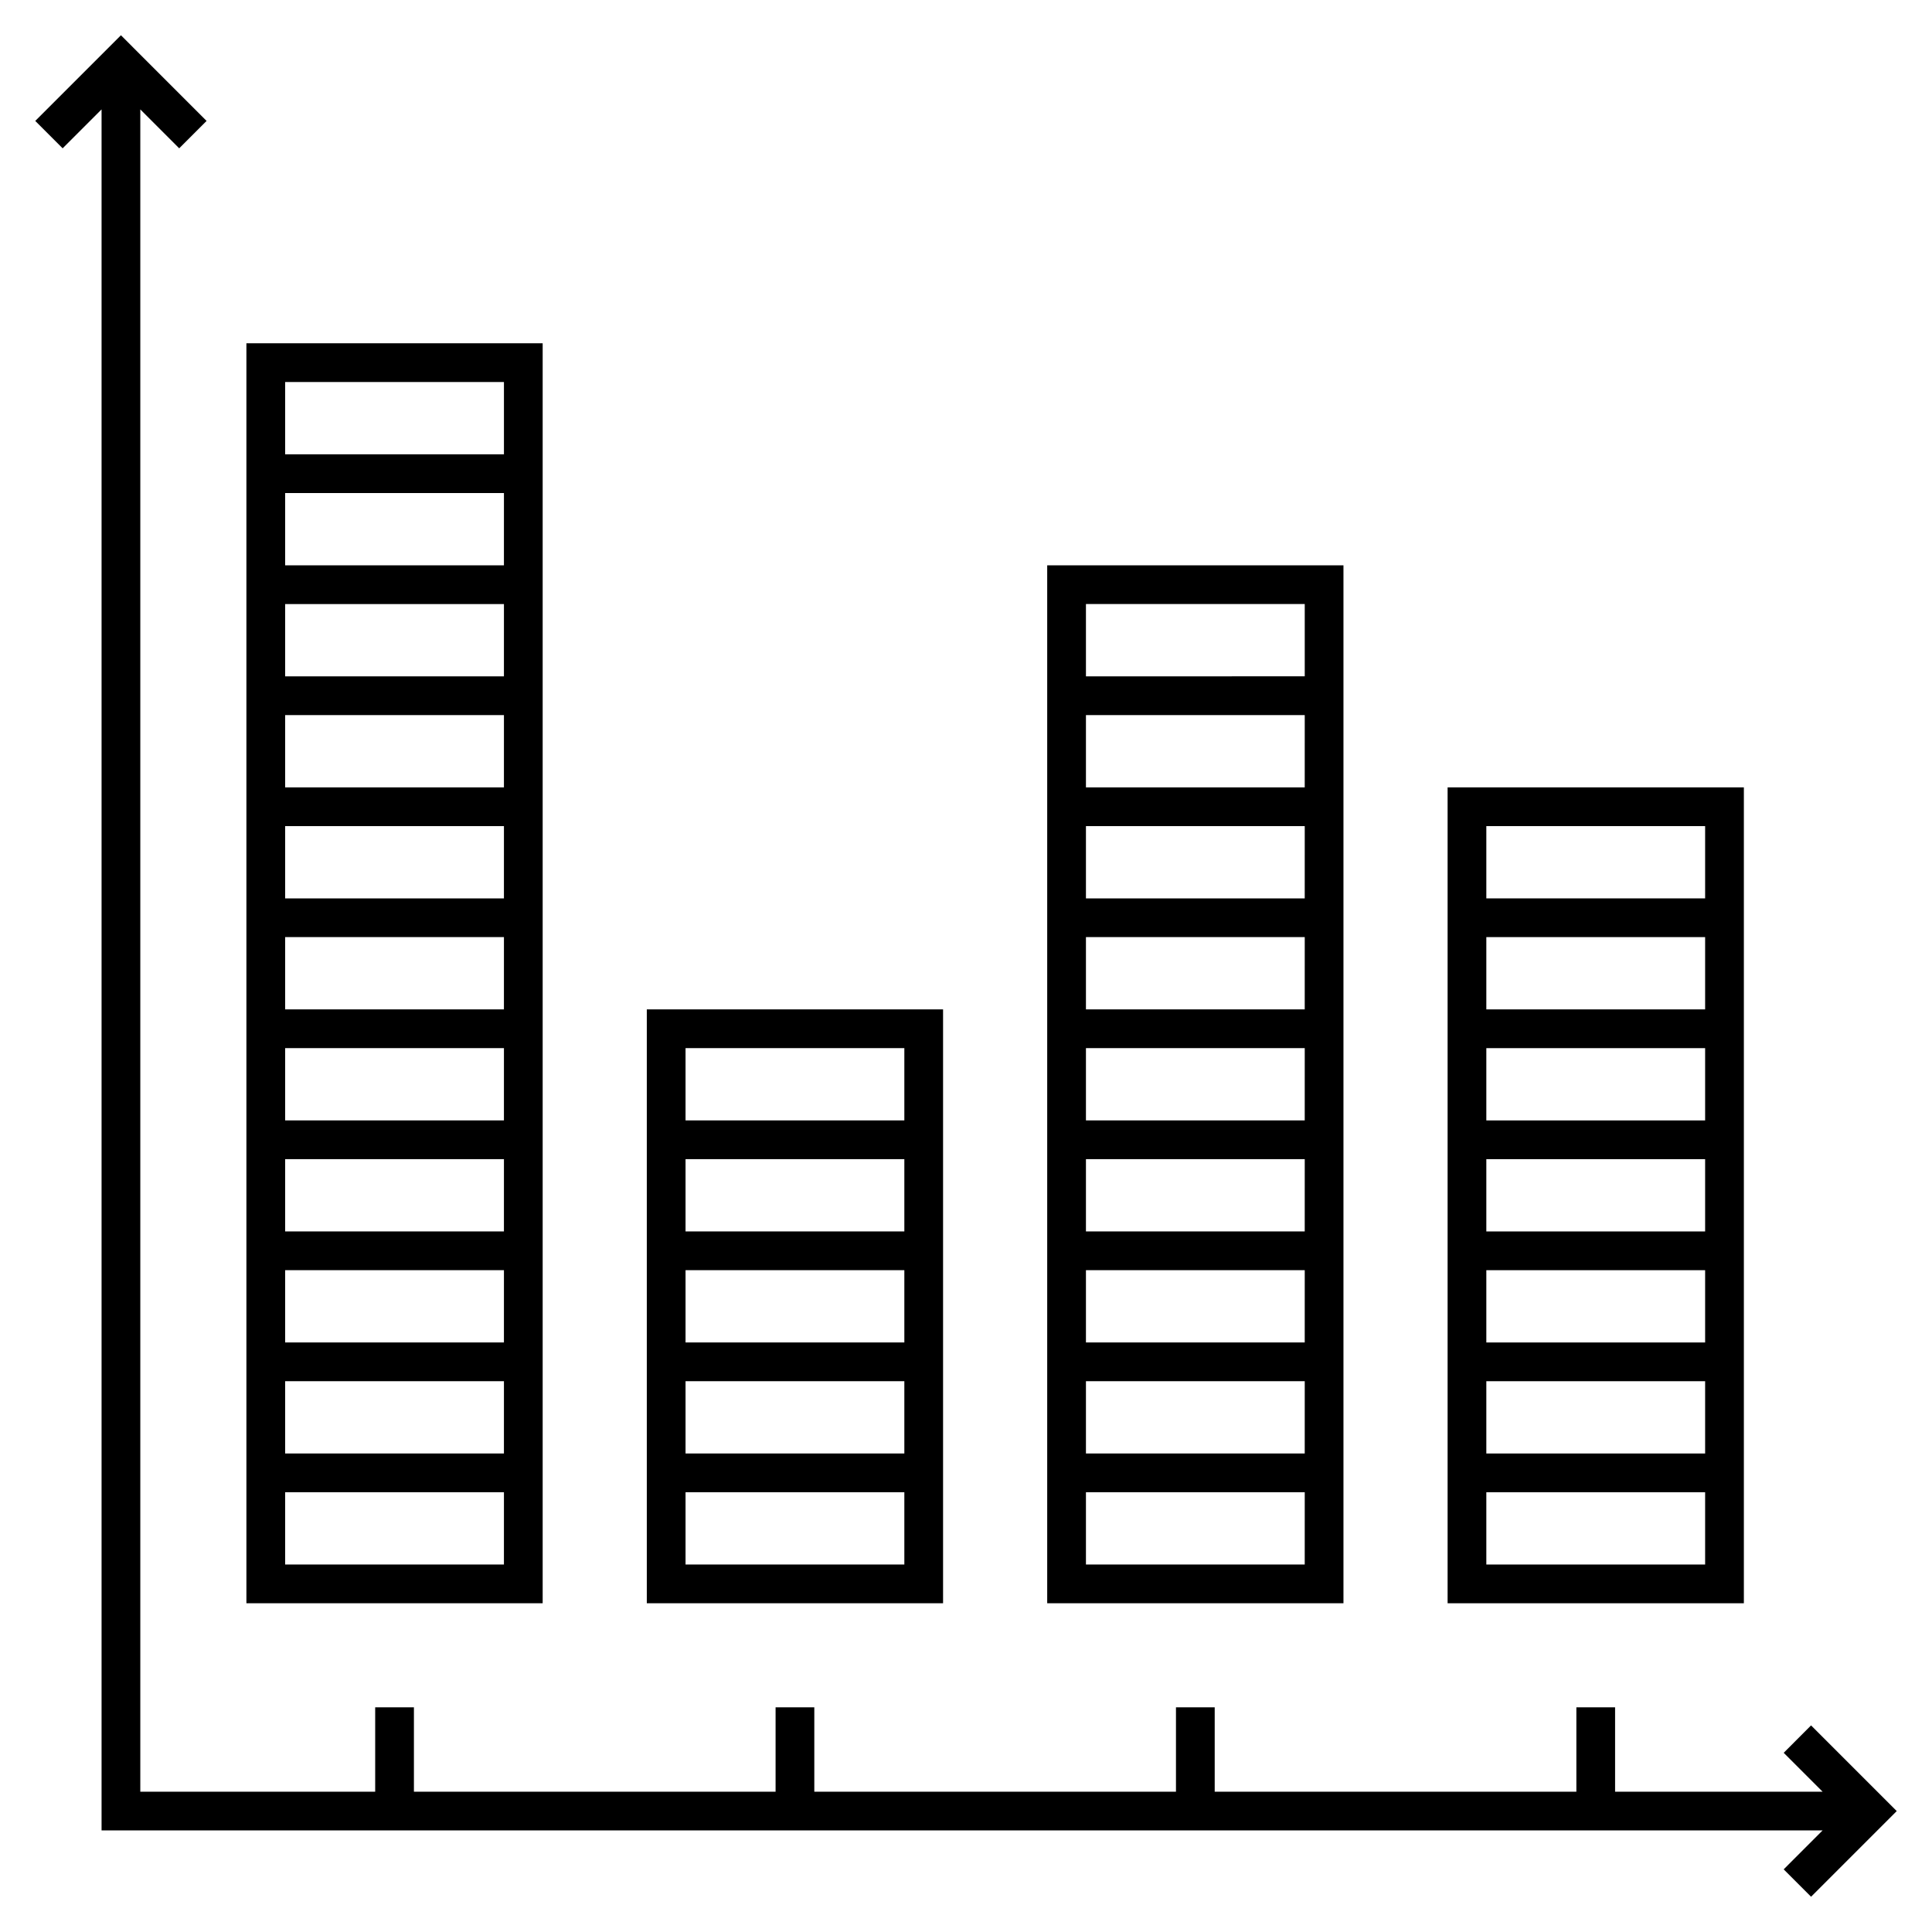 <?xml version="1.0" encoding="UTF-8"?>
<!-- Uploaded to: ICON Repo, www.iconrepo.com, Generator: ICON Repo Mixer Tools -->
<svg fill="#000000" width="800px" height="800px" version="1.1" viewBox="144 144 512 512" xmlns="http://www.w3.org/2000/svg">
 <g>
  <path d="m209.3 568.88h78.512v-333.91h-78.512v333.91zm68.246-10.266h-57.98v-19.156h57.984zm0-29.422h-57.98v-19.156h57.984zm0-29.422h-57.98v-19.156h57.984zm0-29.422h-57.98v-19.16h57.984zm0-29.422h-57.98v-19.156h57.984zm0-29.426h-57.98v-19.156h57.984zm0-29.418h-57.98v-19.156h57.984zm0-29.422h-57.98v-19.156h57.984zm0-29.422h-57.98v-19.156h57.984zm0-29.422h-57.98v-19.156h57.984zm-57.98-48.578h57.984v19.156h-57.984z"/>
  <path d="m315.41 568.88h78.512v-157.38h-78.512v157.38zm68.25-10.266h-57.984v-19.156h57.984zm0-29.422h-57.984v-19.156h57.984zm0-29.422h-57.984v-19.156h57.984zm0-29.422h-57.984v-19.16h57.984zm-57.984-48.582h57.984v19.156l-57.984 0.004z"/>
  <path d="m421.52 568.88h78.512v-275.06h-78.512v275.06zm68.246-10.266h-57.98v-19.156h57.984zm0-29.422h-57.98v-19.156h57.984zm0-29.422h-57.98v-19.156h57.984zm0-29.422h-57.98v-19.16h57.984zm0-29.422h-57.98v-19.156h57.984zm0-29.426h-57.98v-19.156h57.984zm0-29.418h-57.98v-19.156h57.984zm0-29.422h-57.98v-19.156h57.984zm-57.98-48.582h57.984v19.156l-57.984 0.004z"/>
  <path d="m527.63 568.88h78.512v-216.22h-78.512v216.22zm68.246-10.266h-57.984v-19.156h57.984zm0-29.422h-57.984v-19.156h57.984zm0-29.422h-57.984v-19.156h57.984zm0-29.422h-57.984v-19.16h57.984zm0-29.422h-57.984v-19.156h57.984zm0-29.426h-57.984v-19.156h57.984zm-57.984-48.574h57.984v19.156h-57.984z"/>
  <path d="m616.7 608.51 10.312 10.312h-54.996v-22.363h-10.262v22.363h-95.844v-22.363h-10.266v22.363h-95.844v-22.363h-10.262v22.363h-95.844v-22.363h-10.266v22.363h-62.246v-445.83l10.309 10.312 7.258-7.258-22.699-22.703-22.707 22.703 7.258 7.258 10.316-10.312v456.09h456.09l-10.312 10.316 7.258 7.258 22.703-22.703-22.703-22.703z"/>
 </g>
</svg>